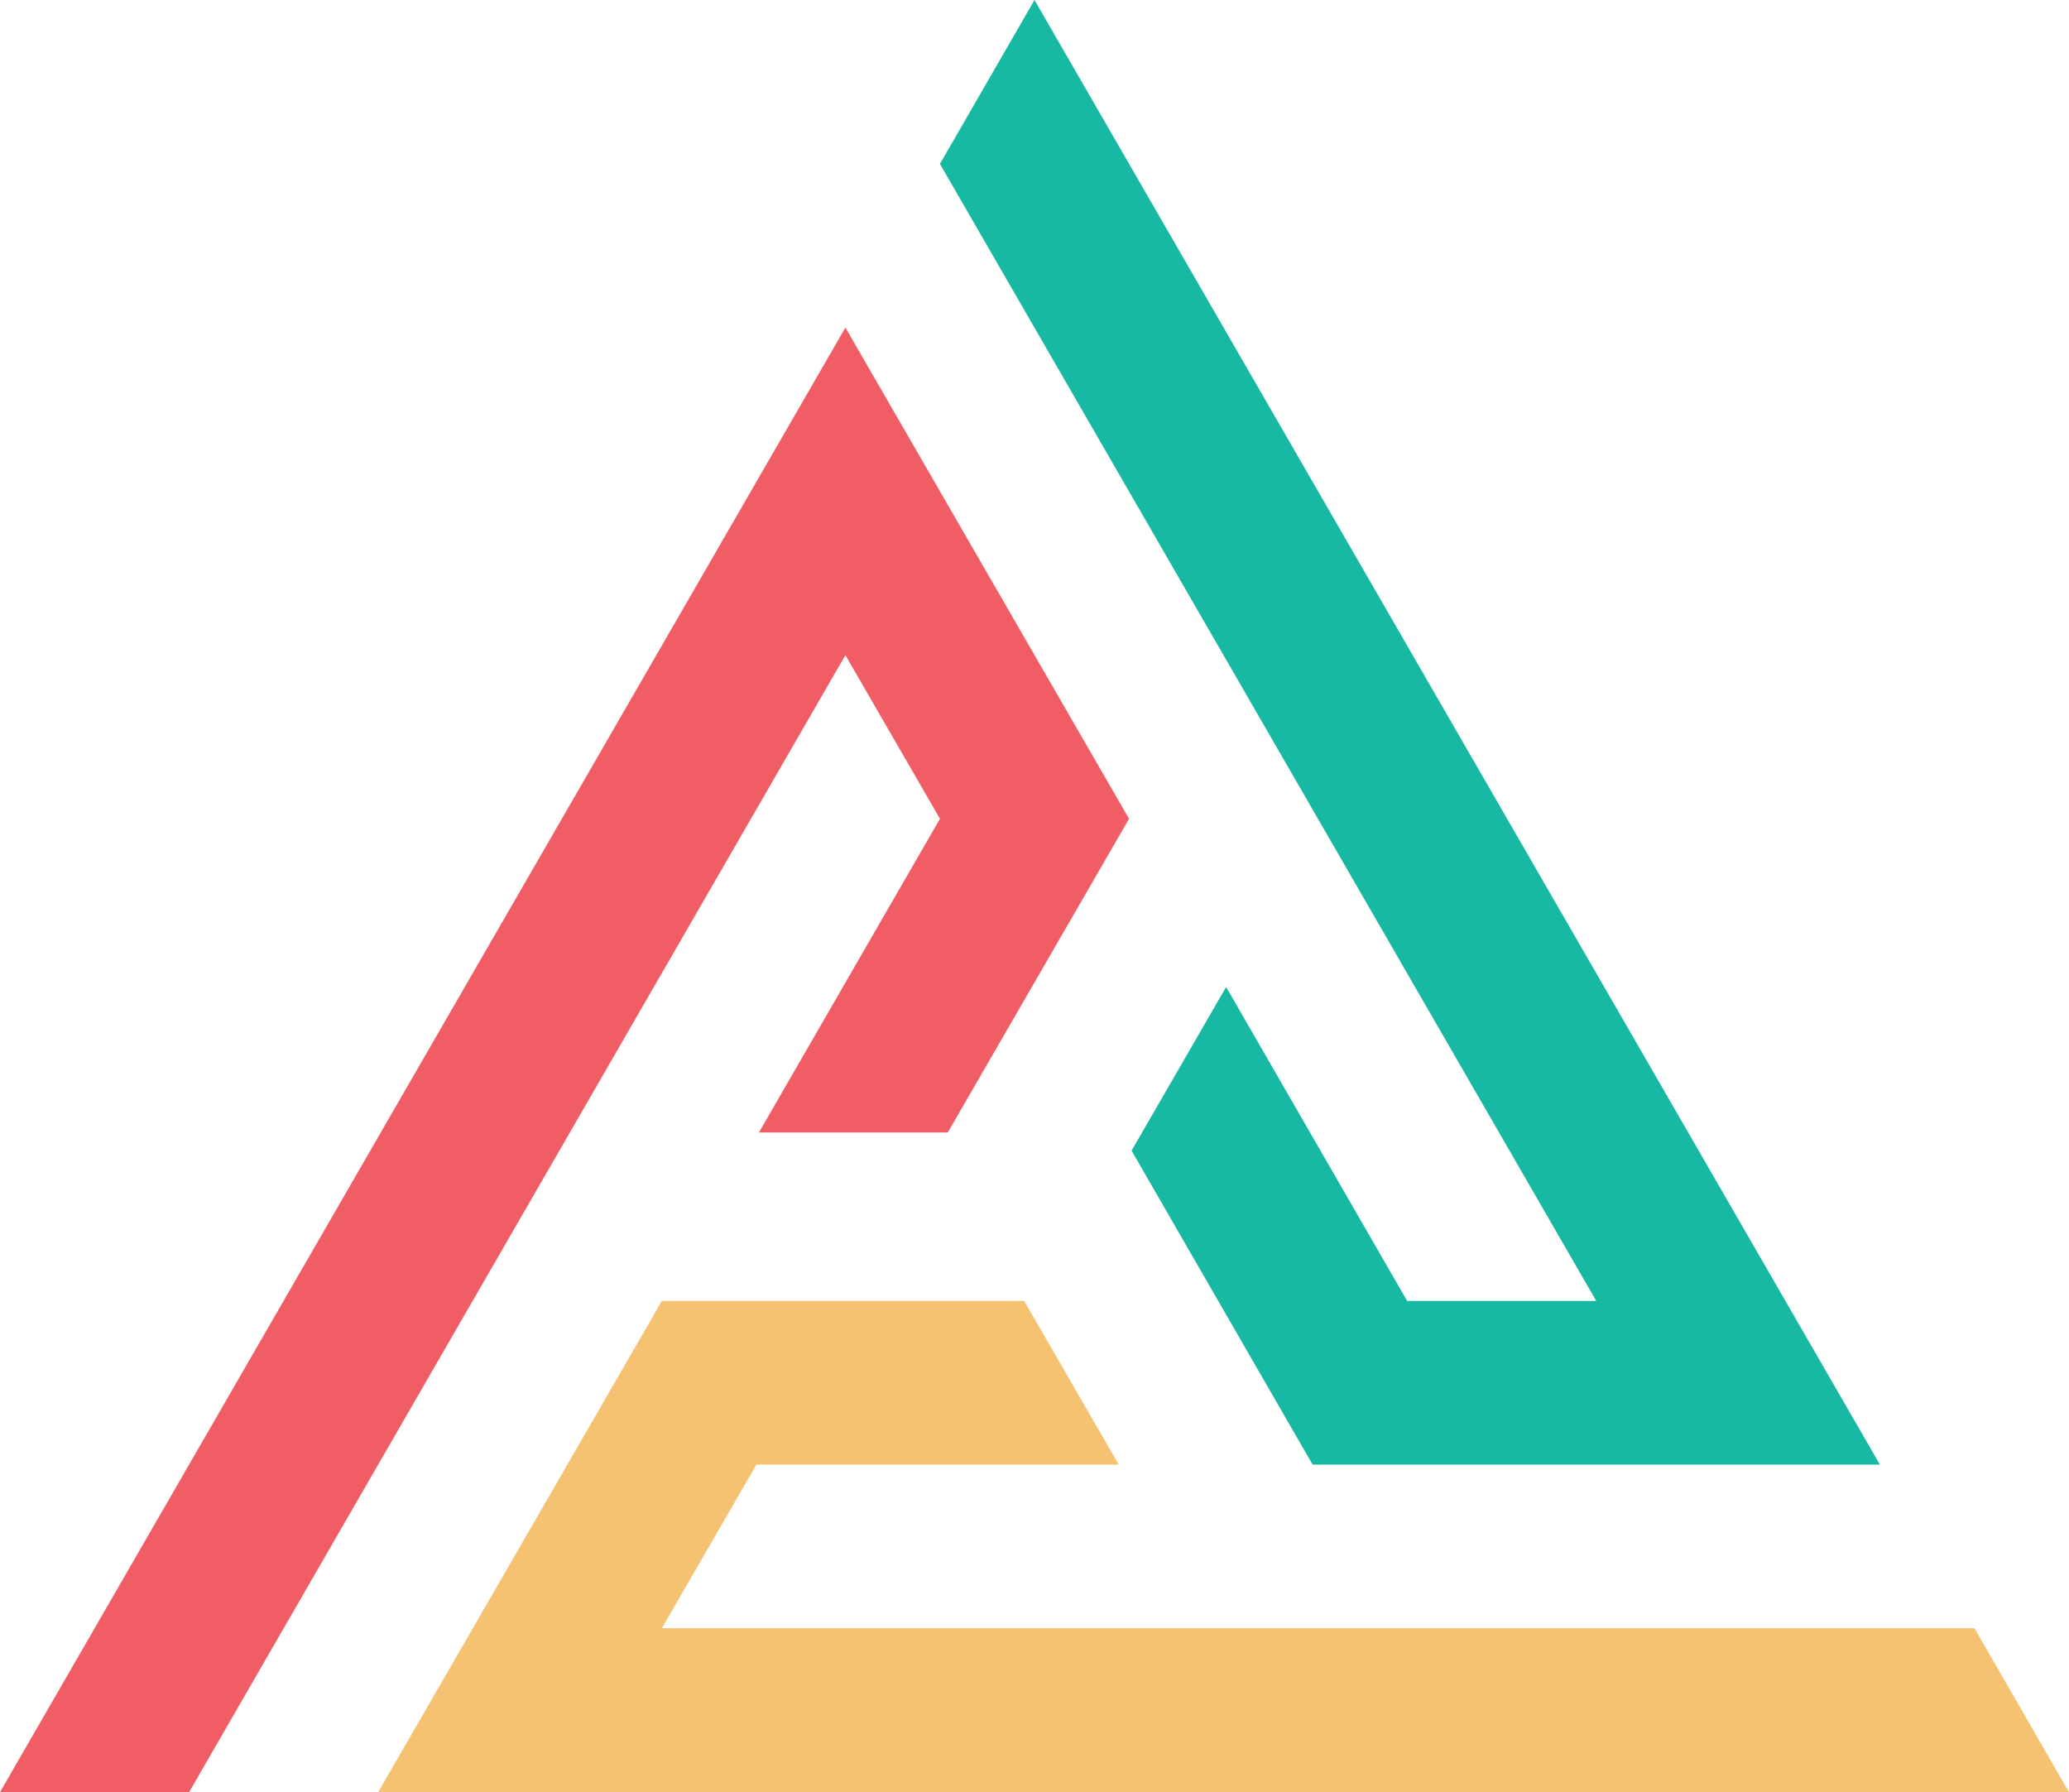 <svg xmlns="http://www.w3.org/2000/svg" viewBox="0 0 82.06 71.07"><g fill-rule="evenodd"><path fill="#f5c271" d="M82.06 71.07l-3.75-6.5H26.25L30 58.08h14.37l-3.75-6.49H26.25L15 71.07h67.06z"/><path fill="#f05d65" d="M0 71.07h7.5l26.03-45.09 3.75 6.49-7.18 12.44h7.49l7.19-12.44-11.25-19.48L0 71.07z"/><path fill="#17b9a2" d="M41.03 0l-3.75 6.5 26.03 45.09h-7.5l-7.18-12.45-3.75 6.49 7.18 12.45h22.5L41.03 0z"/></g></svg>